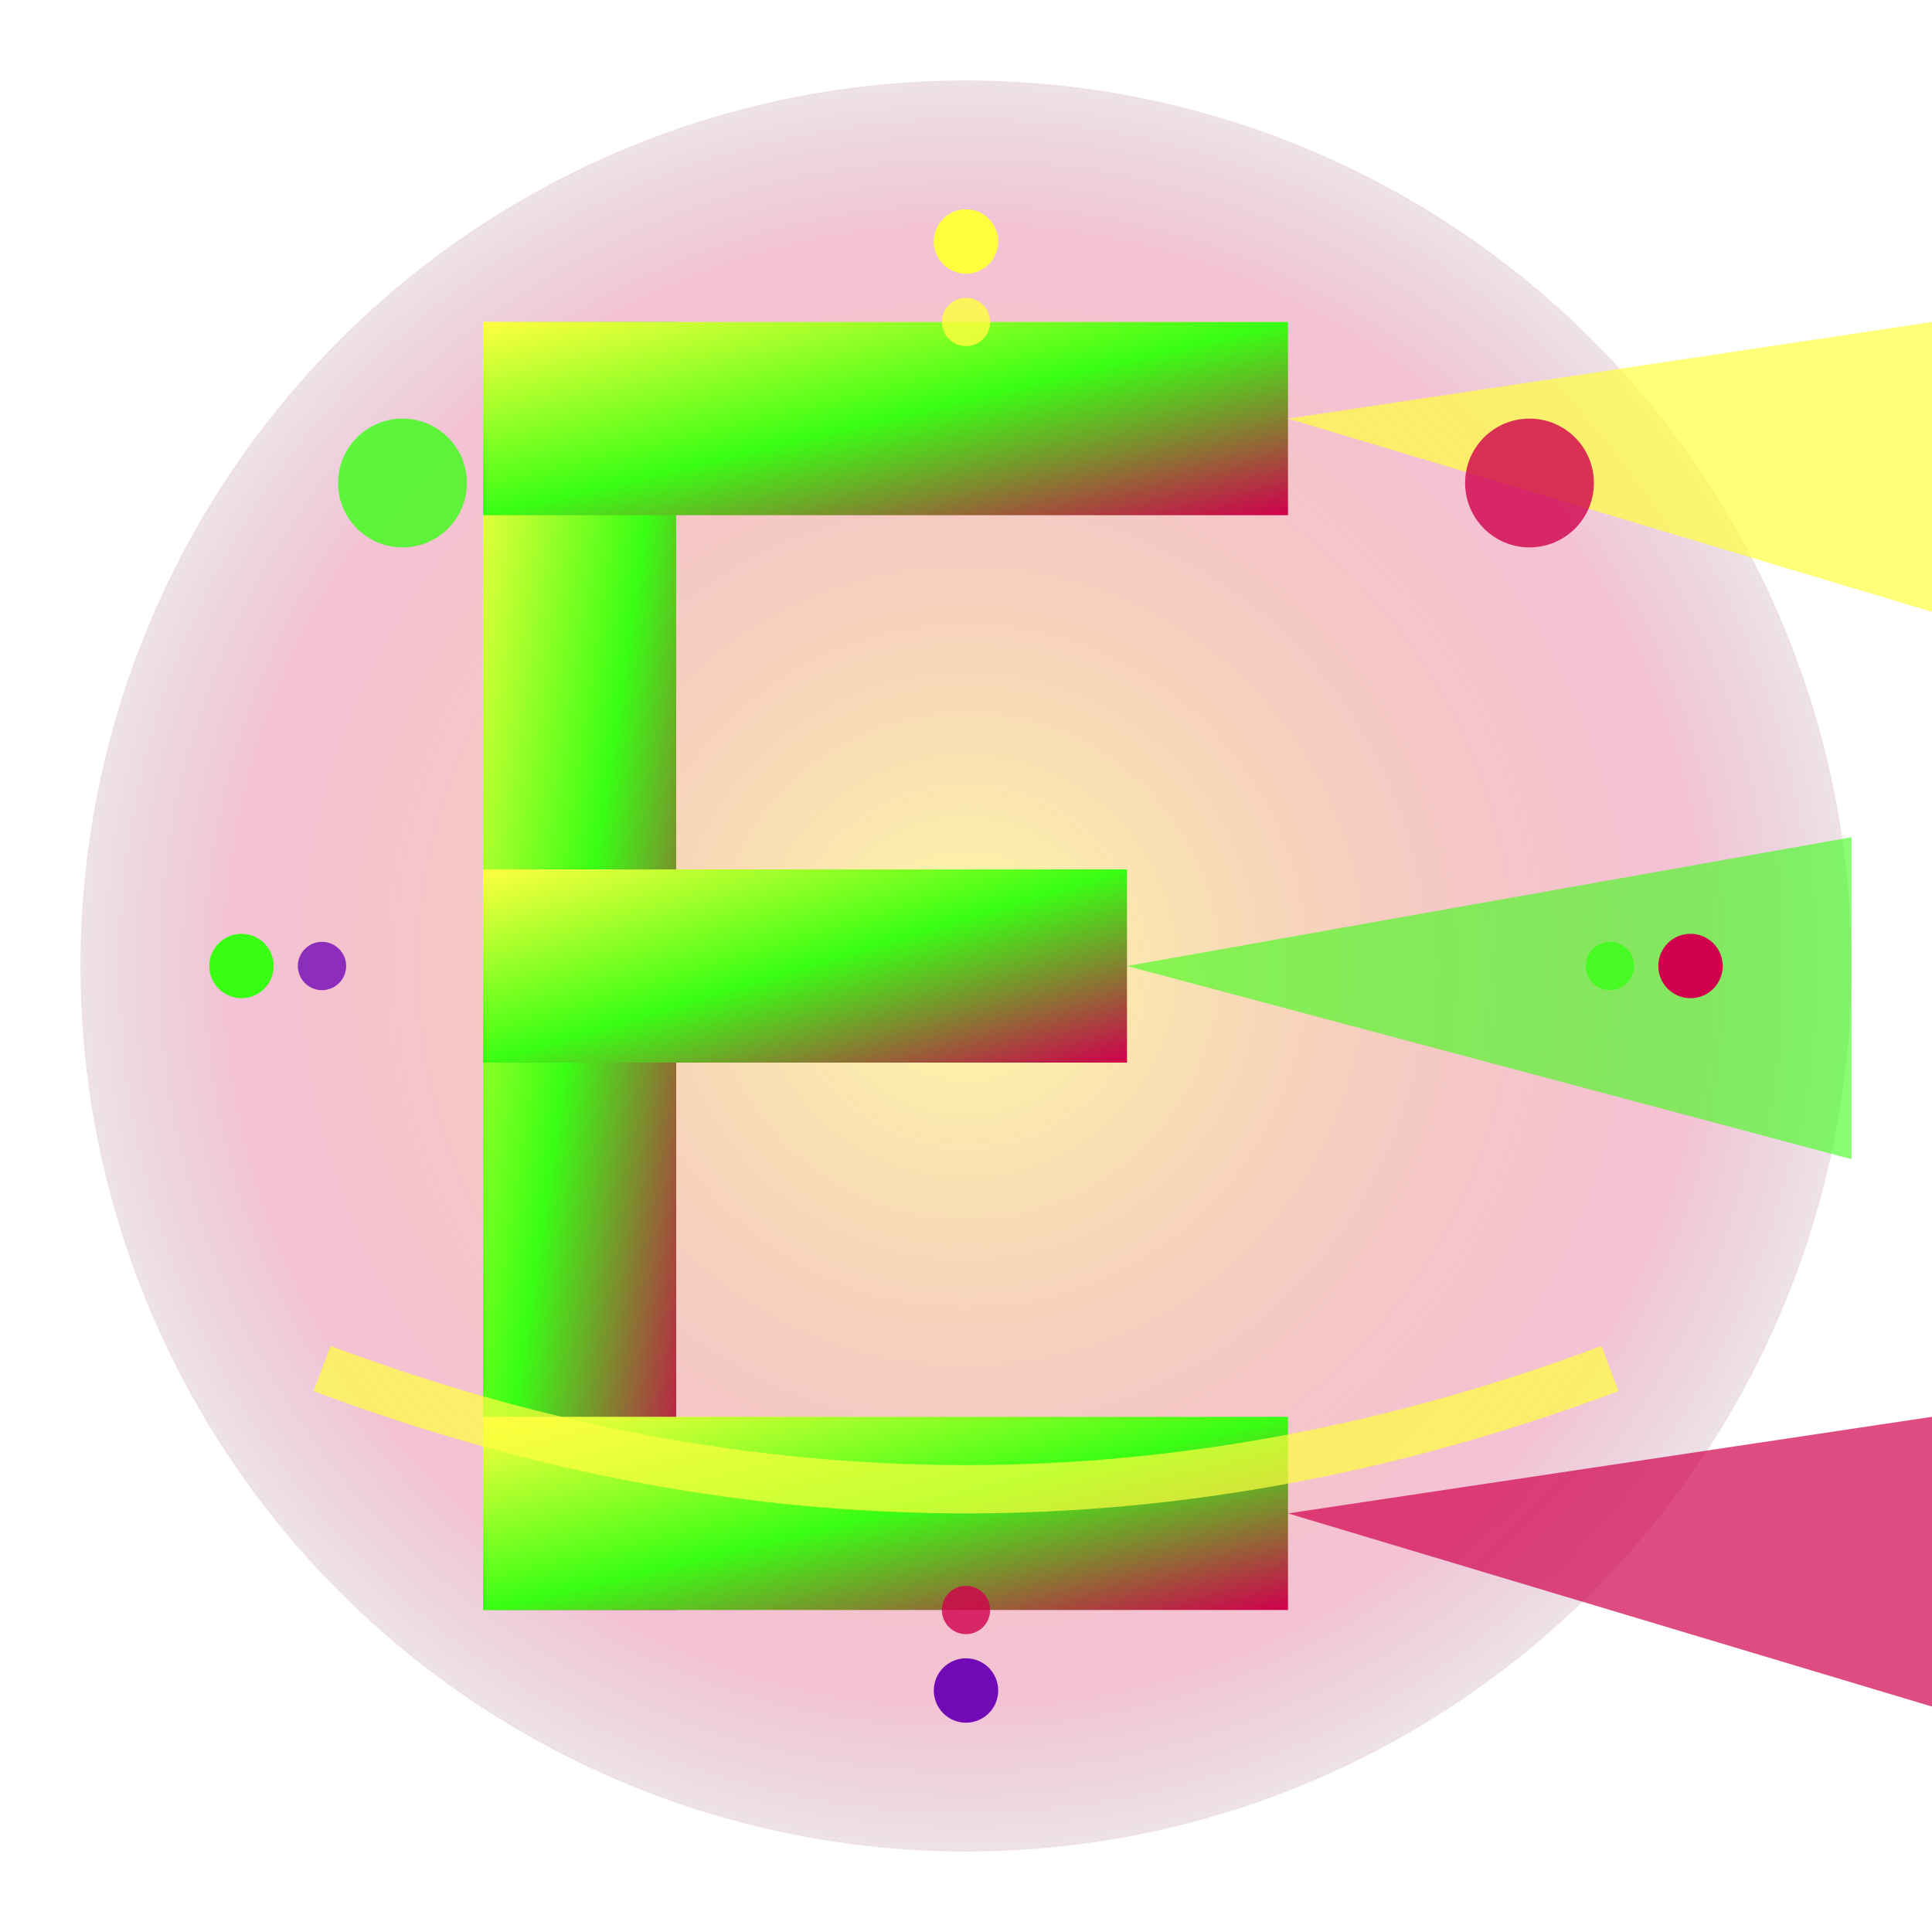 <svg width="120" height="120" viewBox="0 0 120 120" xmlns="http://www.w3.org/2000/svg">
  <defs>
    <linearGradient id="spotlightGrad" x1="0%" y1="0%" x2="100%" y2="100%">
      <stop offset="0%" style="stop-color:#FFFF3F;stop-opacity:1" />
      <stop offset="50%" style="stop-color:#39FF14;stop-opacity:1" />
      <stop offset="100%" style="stop-color:#D0004D;stop-opacity:1" />
    </linearGradient>
    <radialGradient id="glowGrad" cx="50%" cy="50%" r="60%">
      <stop offset="0%" style="stop-color:#FFFF3F;stop-opacity:0.8" />
      <stop offset="70%" style="stop-color:#D0004D;stop-opacity:0.4" />
      <stop offset="100%" style="stop-color:#0D1B2A;stop-opacity:0" />
    </radialGradient>
    <filter id="glow">
      <feGaussianBlur stdDeviation="3" result="coloredBlur"/>
      <feMerge> 
        <feMergeNode in="coloredBlur"/>
        <feMergeNode in="SourceGraphic"/>
      </feMerge>
    </filter>
  </defs>
  
  <!-- Background Glow -->
  <circle cx="60" cy="60" r="55" fill="url(#glowGrad)" opacity="0.6"/>
  
  <!-- Main E Letter with Spotlight Beam -->
  <g transform="translate(30, 20)">
    <!-- Main E Structure -->
    <rect x="0" y="0" width="12" height="80" fill="url(#spotlightGrad)" filter="url(#glow)"/>
    <rect x="0" y="0" width="50" height="12" fill="url(#spotlightGrad)" filter="url(#glow)"/>
    <rect x="0" y="34" width="40" height="12" fill="url(#spotlightGrad)" filter="url(#glow)"/>
    <rect x="0" y="68" width="50" height="12" fill="url(#spotlightGrad)" filter="url(#glow)"/>
    
    <!-- Spotlight Beam Effect -->
    <polygon points="50,6 90,0 90,18" fill="#FFFF3F" opacity="0.7"/>
    <polygon points="40,40 85,32 85,52" fill="#39FF14" opacity="0.6"/>
    <polygon points="50,74 90,68 90,86" fill="#D0004D" opacity="0.7"/>
  </g>
  
  <!-- Theatrical Mask Elements -->
  <circle cx="25" cy="30" r="4" fill="#39FF14" opacity="0.8"/>
  <circle cx="95" cy="30" r="4" fill="#D0004D" opacity="0.8"/>
  <path d="M 20 85 Q 60 100 100 85" stroke="#FFFF3F" stroke-width="3" fill="none" opacity="0.7"/>
  
  <!-- Pop Art Dots -->
  <circle cx="15" cy="60" r="2" fill="#39FF14"/>
  <circle cx="105" cy="60" r="2" fill="#D0004D"/>
  <circle cx="60" cy="15" r="2" fill="#FFFF3F"/>
  <circle cx="60" cy="105" r="2" fill="#7209B7"/>
  
  <!-- Animated Elements -->
  <g>
    <animateTransform attributeName="transform" 
                      type="rotate" 
                      values="0 60 60;360 60 60" 
                      dur="20s" 
                      repeatCount="indefinite"/>
    <circle cx="60" cy="20" r="1.5" fill="#FFFF3F" opacity="0.8"/>
    <circle cx="100" cy="60" r="1.5" fill="#39FF14" opacity="0.8"/>
    <circle cx="60" cy="100" r="1.5" fill="#D0004D" opacity="0.8"/>
    <circle cx="20" cy="60" r="1.5" fill="#7209B7" opacity="0.8"/>
  </g>
</svg>
